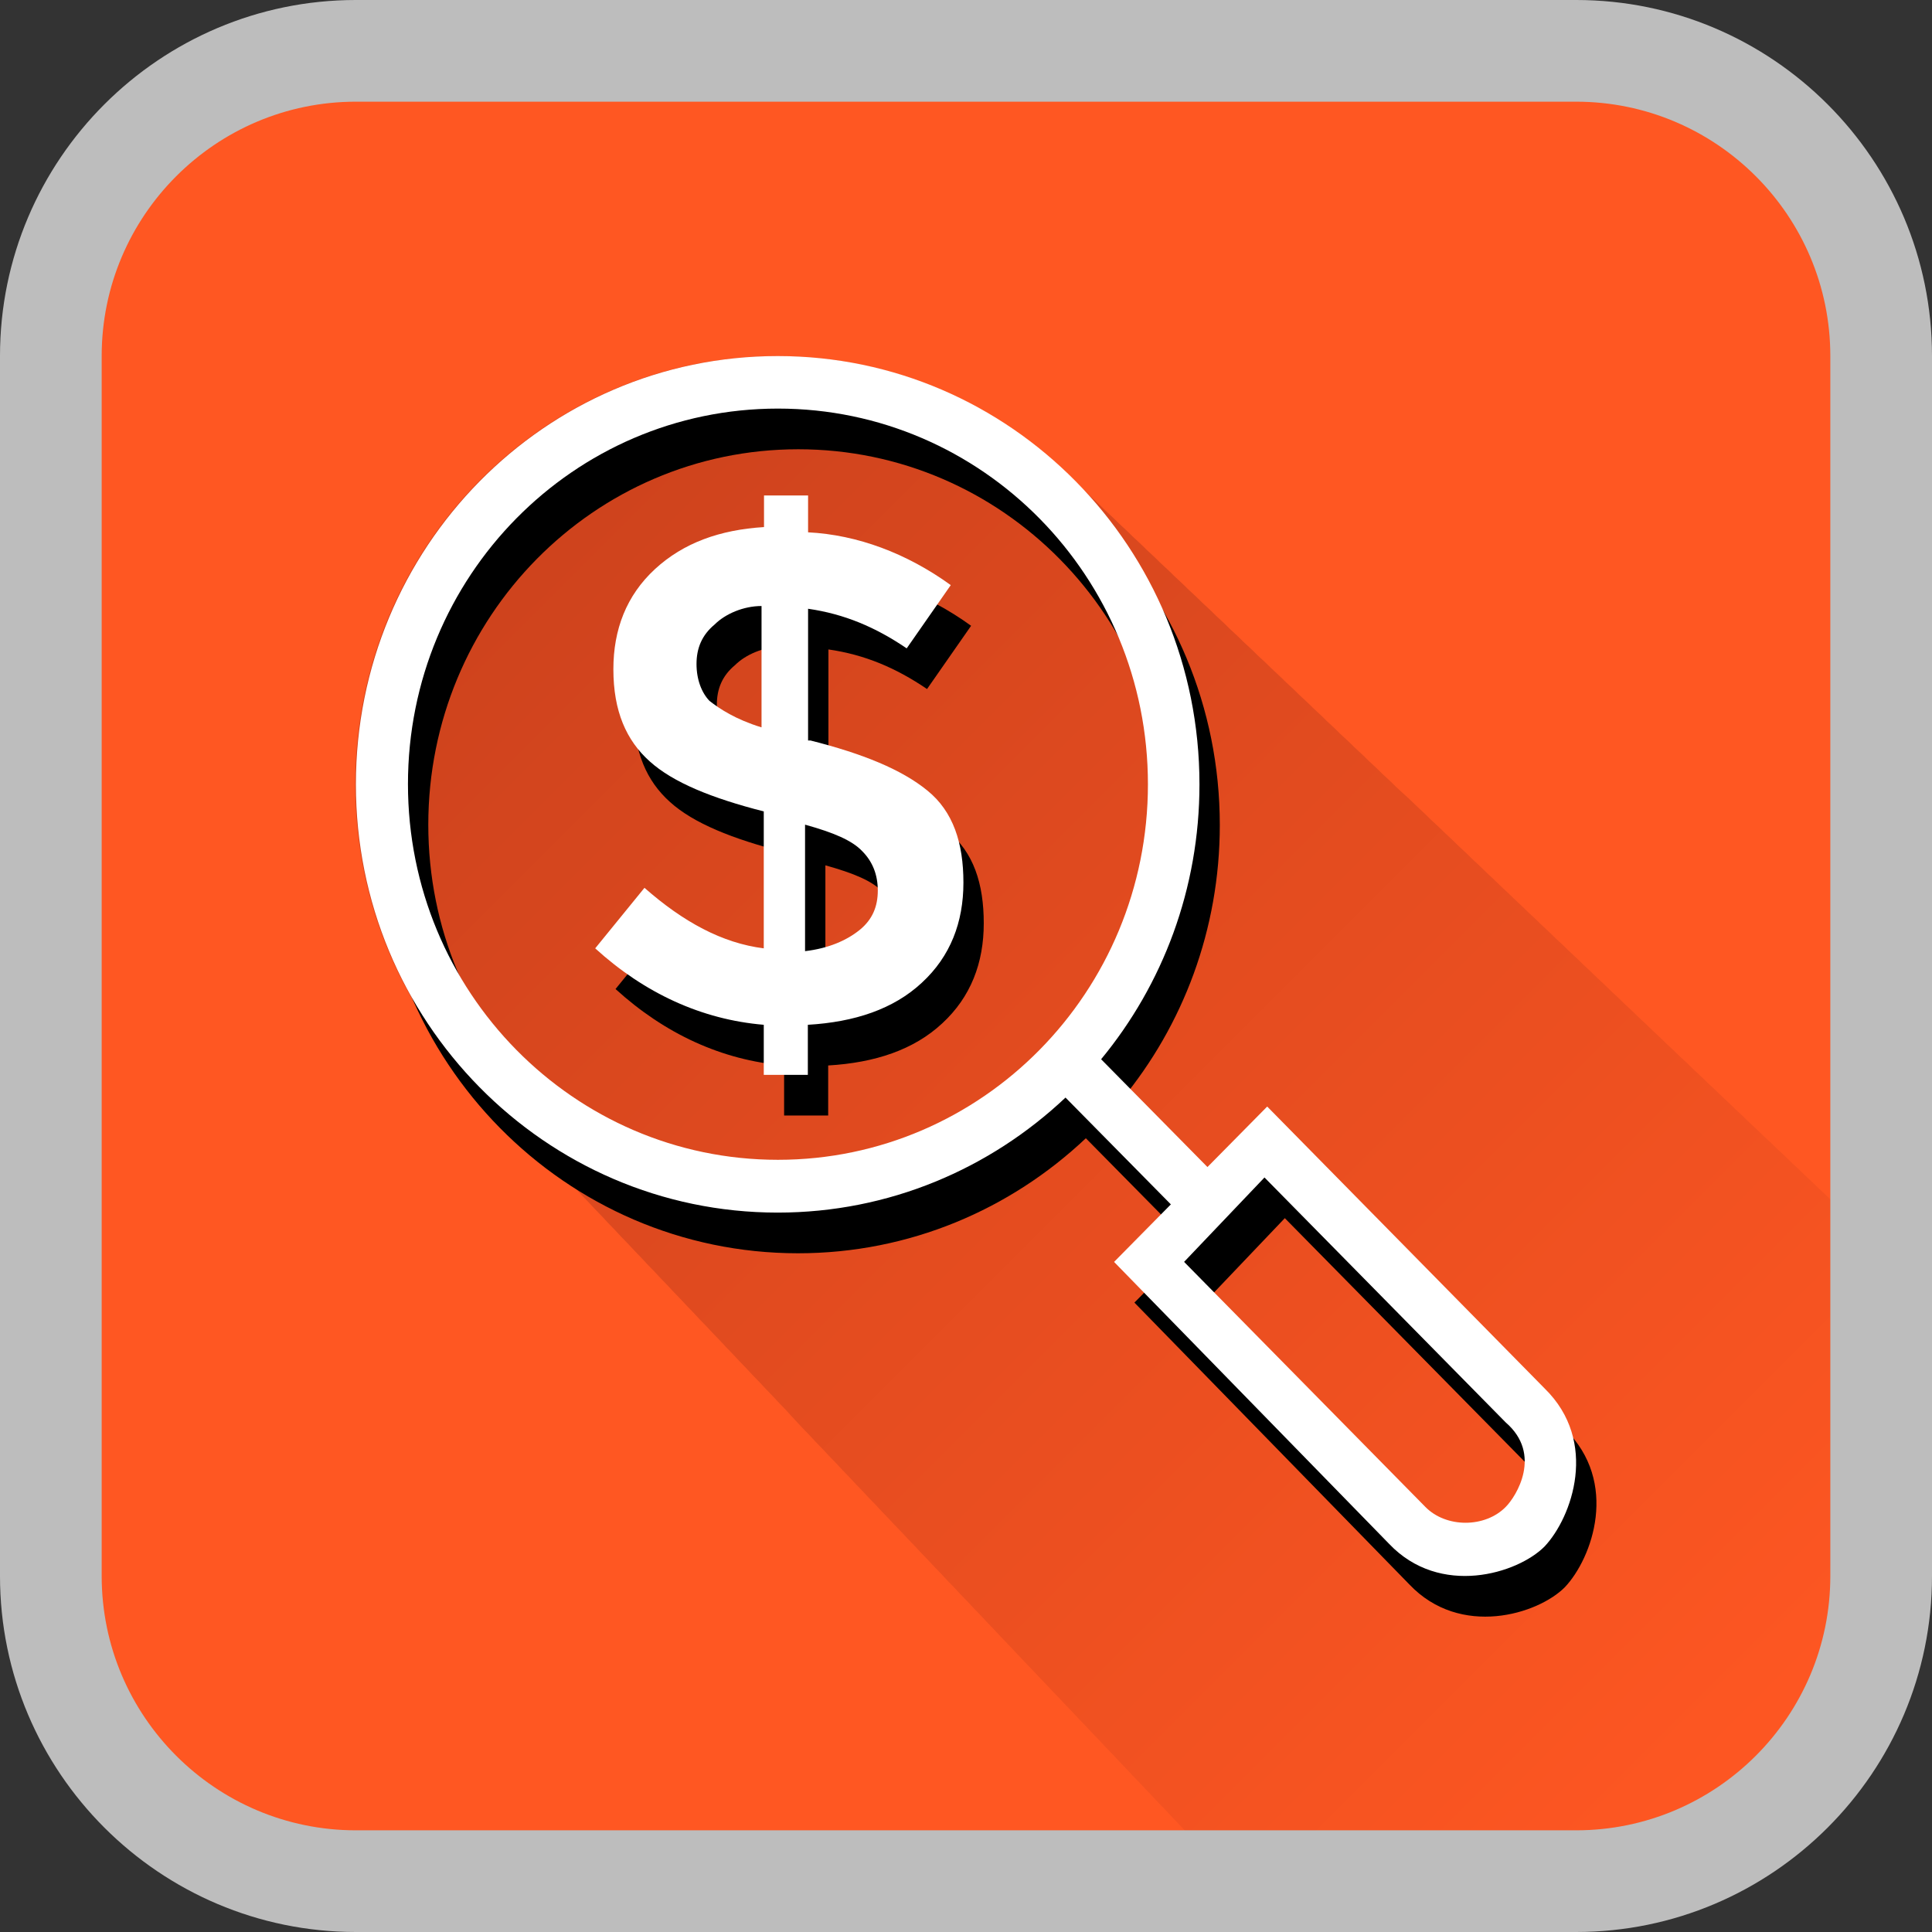 <?xml version="1.0" encoding="utf-8"?>
<!-- Generator: Adobe Illustrator 15.0.2, SVG Export Plug-In . SVG Version: 6.00 Build 0)  -->
<!DOCTYPE svg PUBLIC "-//W3C//DTD SVG 1.1//EN" "http://www.w3.org/Graphics/SVG/1.1/DTD/svg11.dtd">
<svg version="1.1" id="圖層_1" xmlns="http://www.w3.org/2000/svg" xmlns:xlink="http://www.w3.org/1999/xlink" x="0px" y="0px"
	 width="95px" height="95px" viewBox="751.14 103.945 95 95" enable-background="new 751.14 103.945 95 95" xml:space="preserve">
<rect x="751.14" y="103.945" width="95" height="95" fill="#333333" stroke="none"/>
<g>
	<g>
		<g>
			<path fill="#FF5722" d="M843.64,181.445c0,8.25-6.75,15-15,15h-60c-8.25,0-15-6.75-15-15v-60c0-8.25,6.75-15,15-15h60
				c8.25,0,15,6.75,15,15V181.445z"/>
		</g>
		
			<linearGradient id="SVGID_1_" gradientUnits="userSpaceOnUse" x1="839.023" y1="-98.143" x2="774.547" y2="-33.667" gradientTransform="matrix(1 0 0 -1 0.04 94.064)">
			<stop  offset="0" style="stop-color:#FF5722"/>
			<stop  offset="1" style="stop-color:#CC421D"/>
		</linearGradient>
		<path fill="url(#SVGID_1_)" d="M843.64,181.445v-16.143c-0.115-0.111-0.229-0.226-0.35-0.334
			c-0.225-0.223-0.453-0.441-0.688-0.654c-0.223-0.219-0.447-0.436-0.679-0.646c-0.223-0.219-0.446-0.435-0.679-0.646
			c-0.222-0.219-0.446-0.436-0.678-0.646c-0.225-0.222-0.452-0.44-0.686-0.651c-0.221-0.217-0.442-0.433-0.673-0.641
			c-0.223-0.221-0.449-0.438-0.681-0.648c-0.224-0.219-0.449-0.437-0.682-0.646c-0.223-0.221-0.448-0.438-0.682-0.648
			c-0.223-0.22-0.448-0.437-0.68-0.646c-0.223-0.219-0.446-0.436-0.678-0.645c-0.223-0.221-0.448-0.438-0.682-0.647
			c-0.221-0.22-0.445-0.435-0.676-0.644c-0.224-0.221-0.449-0.438-0.683-0.648c-0.222-0.219-0.446-0.436-0.678-0.645
			c-0.224-0.222-0.45-0.438-0.683-0.649c-0.223-0.22-0.446-0.435-0.677-0.644c-0.225-0.222-0.45-0.439-0.685-0.65
			c-0.222-0.221-0.447-0.436-0.678-0.645c-0.222-0.22-0.446-0.436-0.678-0.646c-0.223-0.22-0.447-0.437-0.68-0.646
			c-0.222-0.22-0.446-0.436-0.678-0.646c-0.225-0.224-0.452-0.44-0.687-0.653c-0.221-0.218-0.443-0.432-0.674-0.641
			c-0.225-0.223-0.451-0.439-0.687-0.653c-0.22-0.217-0.442-0.431-0.671-0.64c-0.226-0.221-0.452-0.439-0.687-0.651
			c-0.22-0.217-0.44-0.43-0.67-0.638c-0.226-0.225-0.454-0.442-0.688-0.656c-0.223-0.221-0.447-0.436-0.68-0.646
			c-0.221-0.219-0.444-0.434-0.675-0.643c-0.224-0.222-0.451-0.439-0.685-0.65c-0.222-0.219-0.445-0.435-0.675-0.644
			c-0.283-0.28-0.575-0.552-0.873-0.817c-0.065-0.063-0.135-0.123-0.2-0.185c-0.22-0.226-0.454-0.435-0.685-0.651
			c-0.218-0.224-0.45-0.431-0.678-0.646c-0.22-0.226-0.454-0.433-0.682-0.647c-0.219-0.226-0.453-0.434-0.683-0.648
			c-0.218-0.225-0.45-0.432-0.678-0.645c-0.219-0.226-0.452-0.433-0.68-0.648c-0.219-0.225-0.453-0.432-0.681-0.646
			c-0.22-0.226-0.454-0.435-0.684-0.65c-0.218-0.223-0.45-0.43-0.677-0.644c-0.22-0.226-0.454-0.435-0.685-0.649
			c-0.218-0.226-0.45-0.432-0.679-0.646c-0.219-0.227-0.453-0.434-0.682-0.648c-0.217-0.225-0.45-0.432-0.677-0.646
			c-0.221-0.226-0.454-0.435-0.684-0.649c-0.219-0.226-0.453-0.434-0.682-0.648c-0.219-0.225-0.45-0.432-0.678-0.645
			c-0.22-0.227-0.454-0.436-0.684-0.65c-0.218-0.225-0.451-0.432-0.678-0.645c-0.22-0.227-0.454-0.435-0.684-0.65
			c-0.217-0.223-0.448-0.43-0.676-0.643c-0.22-0.228-0.455-0.437-0.685-0.652c-0.218-0.225-0.45-0.432-0.678-0.646
			c-0.22-0.226-0.454-0.435-0.684-0.649c-3.763-3.875-8.985-6.28-14.764-6.28c-11.447,0-20.74,9.427-20.74,21.06
			c0,5.922,2.418,11.266,6.295,15.09c0.213,0.23,0.424,0.461,0.646,0.68c0.212,0.23,0.423,0.461,0.646,0.681
			c0.214,0.229,0.425,0.462,0.648,0.683c0.214,0.23,0.425,0.461,0.647,0.683c0.213,0.229,0.425,0.46,0.646,0.68
			c0.214,0.229,0.425,0.462,0.647,0.681c0.212,0.229,0.424,0.459,0.646,0.68c0.214,0.23,0.425,0.461,0.647,0.682
			c0.214,0.229,0.425,0.461,0.646,0.68c0.214,0.231,0.427,0.463,0.65,0.685c0.212,0.229,0.422,0.458,0.644,0.677
			c0.215,0.23,0.427,0.463,0.651,0.686c0.212,0.228,0.421,0.457,0.642,0.675c0.215,0.231,0.427,0.463,0.65,0.685
			c0.214,0.229,0.425,0.461,0.646,0.68c0.214,0.23,0.425,0.461,0.648,0.682c0.213,0.229,0.424,0.46,0.646,0.68
			c0.214,0.23,0.426,0.461,0.649,0.682c0.212,0.229,0.422,0.459,0.644,0.679c0.214,0.229,0.426,0.462,0.649,0.683
			c0.213,0.229,0.424,0.461,0.646,0.68c0.214,0.231,0.428,0.463,0.651,0.686c0.212,0.229,0.421,0.458,0.643,0.676
			c0.166,0.18,0.322,0.366,0.494,0.54c0.217,0.238,0.438,0.472,0.664,0.7c0.215,0.234,0.435,0.466,0.658,0.691
			c0.209,0.229,0.422,0.455,0.641,0.674c0.214,0.234,0.43,0.463,0.651,0.688c0.213,0.231,0.429,0.461,0.65,0.684
			c0.207,0.227,0.417,0.449,0.634,0.666c0.216,0.236,0.436,0.47,0.661,0.697c0.209,0.229,0.422,0.453,0.64,0.672
			c0.213,0.232,0.429,0.461,0.651,0.685c0.211,0.231,0.426,0.459,0.646,0.681c0.212,0.232,0.428,0.461,0.649,0.682
			c0.208,0.229,0.42,0.455,0.639,0.674c0.214,0.234,0.432,0.464,0.654,0.688c0.211,0.231,0.426,0.459,0.646,0.68
			c0.211,0.231,0.427,0.459,0.646,0.682c0.212,0.23,0.427,0.459,0.646,0.682c0.212,0.23,0.427,0.457,0.646,0.68
			c0.211,0.229,0.425,0.457,0.646,0.679c0.213,0.233,0.432,0.464,0.654,0.688c0.21,0.229,0.423,0.455,0.642,0.674
			c0.214,0.234,0.432,0.463,0.653,0.688c0.209,0.229,0.422,0.454,0.64,0.674c0.212,0.23,0.427,0.457,0.646,0.68
			c0.213,0.232,0.429,0.461,0.65,0.685c0.213,0.231,0.429,0.46,0.649,0.683c0.211,0.231,0.425,0.459,0.646,0.68
			c0.212,0.23,0.428,0.46,0.647,0.682c0.209,0.229,0.421,0.454,0.641,0.674c0.214,0.233,0.431,0.463,0.653,0.688
			c0.211,0.23,0.424,0.457,0.645,0.677c0.214,0.233,0.43,0.462,0.651,0.687c0.211,0.229,0.425,0.455,0.644,0.676
			c0.214,0.234,0.432,0.464,0.655,0.688c0.046,0.051,0.093,0.098,0.139,0.146h16.798C836.89,196.445,843.64,189.695,843.64,181.445z
			"/>
		<g>
			<path fill="#BDBDBD" d="M828.64,198.945h-60c-9.648,0-17.5-7.852-17.5-17.5v-60c0-9.649,7.852-17.5,17.5-17.5h60
				c9.649,0,17.5,7.851,17.5,17.5v60C846.14,191.094,838.29,198.945,828.64,198.945z M768.64,108.945c-6.893,0-12.5,5.607-12.5,12.5
				v60c0,6.893,5.607,12.5,12.5,12.5h60c6.894,0,12.5-5.607,12.5-12.5v-60c0-6.893-5.606-12.5-12.5-12.5H768.64z"/>
		</g>
	</g>
	<g>
		<g>
			<path d="M797.739,144.816c-1.273-1.039-3.185-1.812-5.742-2.459h-0.122v-6.478c1.787,0.257,3.316,0.906,4.849,1.947l2.167-3.11
				c-2.167-1.566-4.592-2.473-7.016-2.596v-1.813h-2.167v1.555c-2.167,0.135-3.955,0.771-5.363,2.068
				c-1.406,1.299-2.044,2.975-2.044,4.922c0,2.069,0.638,3.502,1.786,4.53c1.152,1.041,3.063,1.812,5.609,2.462v6.733
				c-2.046-0.257-3.956-1.298-5.866-2.976l-2.423,2.976c2.423,2.204,5.228,3.501,8.289,3.759v2.461h2.167v-2.461
				c2.302-0.135,4.212-0.771,5.605-2.068c1.409-1.299,2.045-2.976,2.045-4.922C799.514,147.4,799.012,145.846,797.739,144.816
				L797.739,144.816z M789.572,141.707c-1.272-0.393-2.044-0.906-2.545-1.298c-0.38-0.392-0.638-1.041-0.638-1.812
				c0-0.771,0.258-1.42,0.894-1.947c0.515-0.514,1.408-0.906,2.303-0.906v5.962L789.572,141.707L789.572,141.707z M794.409,151.673
				c-0.637,0.515-1.53,0.906-2.683,1.042v-6.22c1.408,0.392,2.303,0.771,2.806,1.298c0.515,0.516,0.771,1.163,0.771,1.947
				C795.302,150.51,795.046,151.159,794.409,151.673z"/>
			<path d="M828.089,174.214l-13.638-13.858l-2.938,2.975l-5.229-5.301c3.023-3.661,4.836-8.375,4.836-13.518
				c0-11.632-9.293-21.059-20.74-21.059s-20.74,9.427-20.74,21.059c0,11.631,9.293,21.059,20.74,21.059
				c5.475,0,10.443-2.154,14.153-5.656l5.181,5.252l-2.793,2.829l13.519,13.858c2.51,2.646,6.328,1.469,7.649,0.135
				C829.438,180.557,830.772,176.834,828.089,174.214L828.089,174.214z M790.393,162.975c-10.052,0-18.193-8.265-18.193-18.476
				s8.143-18.463,18.193-18.463c10.052,0,18.193,8.265,18.193,18.476S800.432,162.975,790.393,162.975z M826.181,180.041
				c-1.018,1.041-2.938,1.041-3.955,0l-11.862-12.047l3.953-4.15l11.864,12.047C827.993,177.458,826.695,179.527,826.181,180.041z"
				/>
		</g>
	</g>
	<g>
		<g>
			<path fill="#FFFFFF" d="M796.739,142.816c-1.273-1.039-3.185-1.812-5.742-2.459h-0.122v-6.478
				c1.787,0.257,3.316,0.906,4.849,1.947l2.167-3.11c-2.167-1.566-4.592-2.473-7.016-2.596v-1.813h-2.167v1.555
				c-2.167,0.135-3.955,0.771-5.363,2.068c-1.406,1.299-2.044,2.975-2.044,4.922c0,2.069,0.638,3.502,1.786,4.53
				c1.152,1.041,3.063,1.812,5.609,2.462v6.733c-2.046-0.257-3.956-1.298-5.866-2.976l-2.423,2.976
				c2.423,2.204,5.228,3.501,8.289,3.759v2.461h2.167v-2.461c2.302-0.135,4.212-0.771,5.605-2.068
				c1.409-1.299,2.045-2.976,2.045-4.922C798.514,145.4,798.012,143.846,796.739,142.816L796.739,142.816z M788.572,139.707
				c-1.272-0.393-2.044-0.906-2.545-1.298c-0.38-0.392-0.638-1.041-0.638-1.812c0-0.771,0.258-1.42,0.894-1.947
				c0.515-0.514,1.408-0.906,2.303-0.906v5.962L788.572,139.707L788.572,139.707z M793.409,149.673
				c-0.637,0.515-1.53,0.906-2.683,1.042v-6.22c1.408,0.392,2.303,0.771,2.806,1.298c0.515,0.516,0.771,1.163,0.771,1.947
				C794.302,148.51,794.046,149.159,793.409,149.673z"/>
			<path fill="#FFFFFF" d="M827.089,172.214l-13.638-13.858l-2.938,2.975l-5.229-5.301c3.023-3.661,4.836-8.375,4.836-13.518
				c0-11.632-9.293-21.059-20.74-21.059s-20.74,9.427-20.74,21.059c0,11.631,9.293,21.059,20.74,21.059
				c5.475,0,10.443-2.154,14.153-5.656l5.181,5.252l-2.793,2.829l13.519,13.858c2.51,2.646,6.328,1.469,7.649,0.135
				C828.438,178.557,829.772,174.834,827.089,172.214L827.089,172.214z M789.393,160.975c-10.052,0-18.193-8.265-18.193-18.476
				s8.143-18.463,18.193-18.463c10.052,0,18.193,8.265,18.193,18.476S799.432,160.975,789.393,160.975z M825.181,178.041
				c-1.018,1.041-2.938,1.041-3.955,0l-11.862-12.047l3.953-4.15l11.864,12.047C826.993,175.458,825.695,177.527,825.181,178.041z"
				/>
		</g>
	</g>
</g>
</svg>
